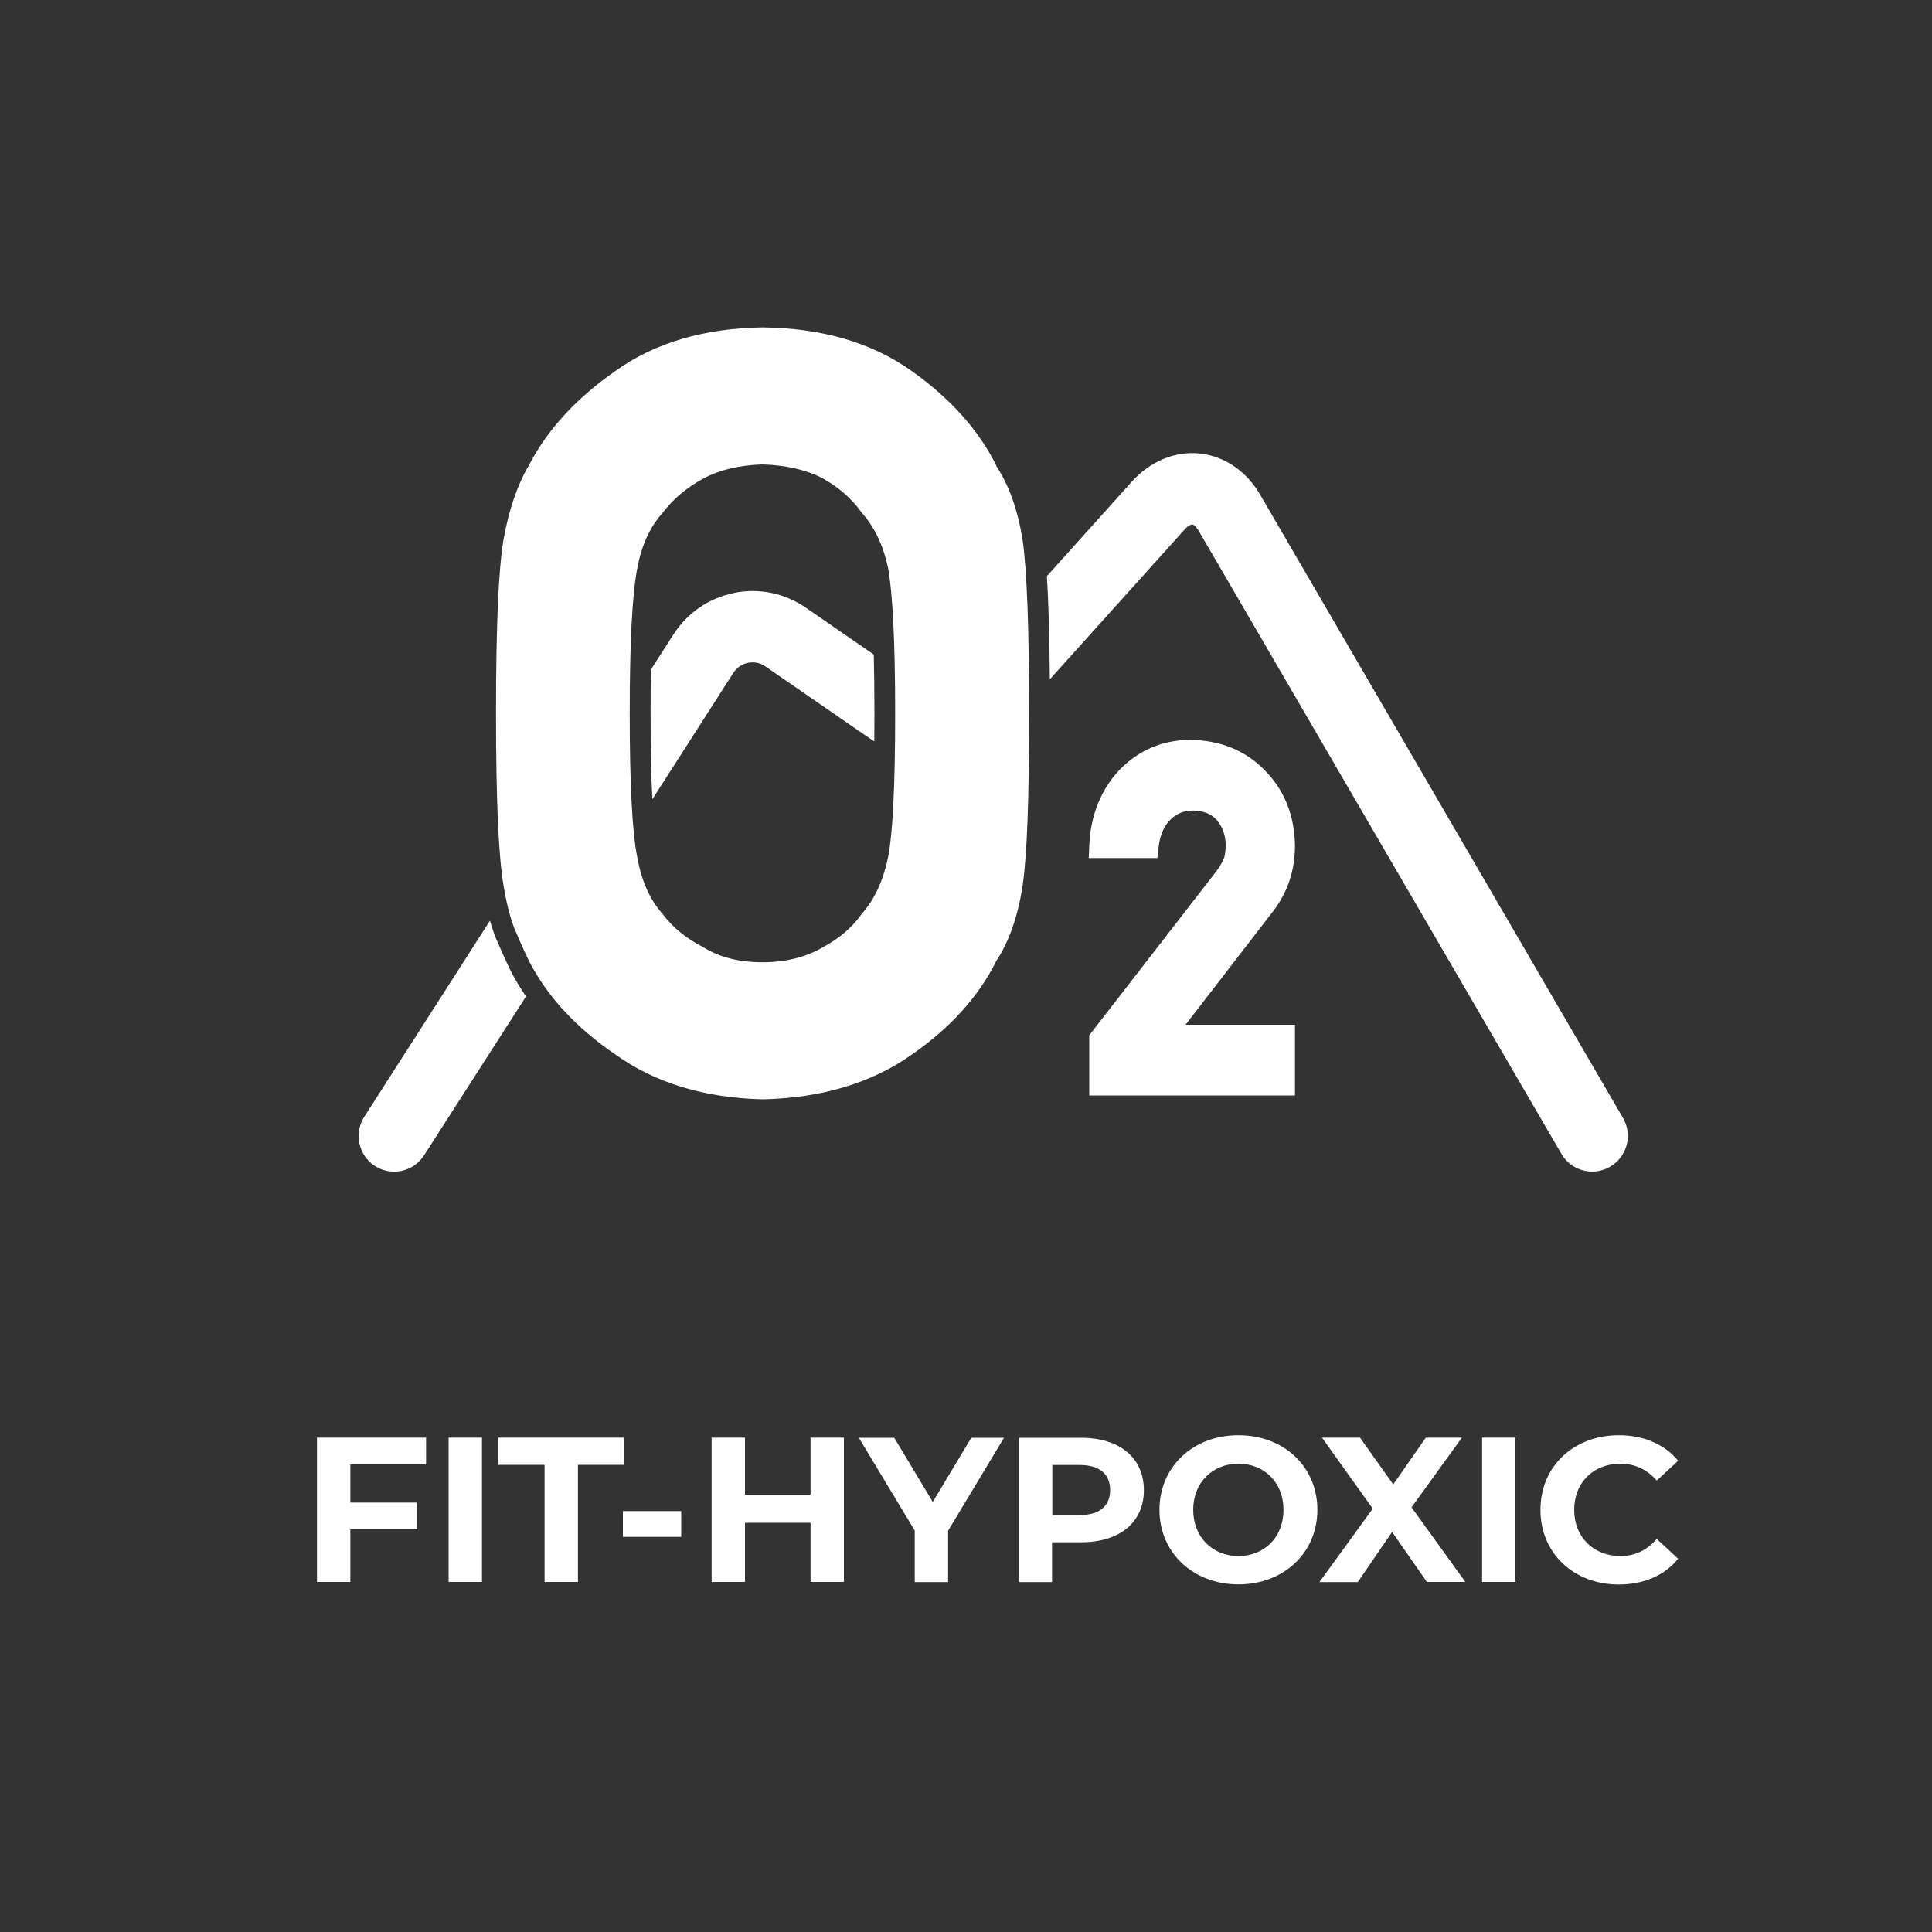 <?xml version="1.0" encoding="UTF-8"?><svg id="_レイヤー_2" xmlns="http://www.w3.org/2000/svg" viewBox="0 0 150 150"><rect x="0" y="0" width="150" height="150" fill="#333333" stroke="none"/><defs><style>.cls-1{fill:none;}.cls-1,.cls-2{stroke-width:0px;}.cls-2{fill:#fff;}</style></defs><g id="_レイヤー_1-2"><rect class="cls-1" width="150" height="150" rx="23.44" ry="23.44"/><path class="cls-2" d="M27.2,113.7v2.96h5.19v2.08h-5.19v4.08h-2.59v-11.2h8.47v2.08h-5.88Z"/><path class="cls-2" d="M34.83,111.62h2.59v11.2h-2.59v-11.2Z"/><path class="cls-2" d="M42.28,113.73h-3.58v-2.11h9.76v2.11h-3.59v9.09h-2.59v-9.09Z"/><path class="cls-2" d="M48.36,117.32h4.53v2h-4.53v-2Z"/><path class="cls-2" d="M65.52,111.62v11.2h-2.59v-4.59h-5.09v4.59h-2.59v-11.2h2.59v4.42h5.09v-4.42h2.59Z"/><path class="cls-2" d="M73.61,118.86v3.97h-2.59v-4l-4.34-7.2h2.75l2.99,4.98,2.99-4.98h2.54l-4.35,7.23Z"/><path class="cls-2" d="M88.81,115.69c0,2.5-1.87,4.05-4.87,4.05h-2.26v3.09h-2.59v-11.2h4.85c2.99,0,4.87,1.55,4.87,4.07ZM86.19,115.69c0-1.23-.8-1.95-2.38-1.95h-2.11v3.89h2.11c1.58,0,2.38-.72,2.38-1.94Z"/><path class="cls-2" d="M90.02,117.22c0-3.33,2.59-5.79,6.13-5.79s6.13,2.45,6.13,5.79-2.61,5.79-6.13,5.79-6.13-2.46-6.13-5.79ZM99.65,117.22c0-2.13-1.5-3.58-3.5-3.58s-3.51,1.46-3.51,3.58,1.5,3.59,3.51,3.59,3.5-1.46,3.5-3.59Z"/><path class="cls-2" d="M110.79,122.83l-2.71-3.89-2.66,3.89h-2.98l4.14-5.7-3.94-5.51h2.95l2.58,3.63,2.53-3.63h2.8l-3.91,5.41,4.18,5.79h-2.99Z"/><path class="cls-2" d="M115.07,111.62h2.59v11.2h-2.59v-11.2Z"/><path class="cls-2" d="M119.6,117.22c0-3.38,2.59-5.79,6.08-5.79,1.94,0,3.55.7,4.61,1.98l-1.66,1.54c-.75-.86-1.7-1.31-2.82-1.31-2.1,0-3.59,1.47-3.59,3.58s1.49,3.59,3.59,3.59c1.12,0,2.06-.45,2.82-1.33l1.66,1.54c-1.06,1.3-2.67,2-4.62,2-3.47,0-6.07-2.42-6.07-5.79Z"/><path class="cls-2" d="M126.01,86.8l-28.17-48.39c-1.07-1.84-2.78-3-4.7-3.2-1.91-.2-3.83.6-5.26,2.18l-6.6,7.34c.13,2.04.2,4.69.23,8.01l10.48-11.65c.28-.31.5-.37.58-.37.08,0,.28.12.49.48l28.17,48.39c.51.88,1.44,1.37,2.39,1.37.47,0,.95-.12,1.39-.38,1.32-.77,1.77-2.46,1-3.78Z"/><path class="cls-2" d="M56.99,46.04c-1.95.39-3.63,1.54-4.71,3.23l-1.74,2.71c-.02,1.05-.03,2.18-.03,3.4,0,2.87.05,5.03.14,6.67l6.28-9.8c.27-.42.68-.7,1.15-.79.47-.09.96,0,1.36.29l8.29,5.72s.1.06.15.09c0-.68.01-1.4.01-2.18,0-1.77-.02-3.27-.05-4.56l-5.26-3.63c-1.65-1.14-3.64-1.55-5.59-1.16Z"/><path class="cls-2" d="M39.6,75.28c-.46-.96-.84-1.83-1.18-2.63-.14-.37-.26-.76-.38-1.17l-9.76,15.23c-.82,1.28-.45,2.99.83,3.82,1.29.82,3,.45,3.82-.84l7.91-12.33c-.46-.67-.88-1.36-1.24-2.08Z"/><path class="cls-2" d="M77.36,36.16c-1.36-2.75-3.57-5.22-6.57-7.35-3.08-2.2-6.97-3.34-11.57-3.39-4.53.06-8.38,1.19-11.42,3.37-3.07,2.13-5.33,4.6-6.74,7.35-.88,1.48-1.55,3.41-1.97,5.77-.39,2.32-.58,6.73-.58,13.47s.19,11,.58,13.36c.21,1.28.48,2.37.82,3.28.33.79.7,1.63,1.13,2.53,1.41,2.78,3.68,5.24,6.74,7.32,3.06,2.2,6.9,3.37,11.42,3.48h.05c4.57-.11,8.45-1.28,11.52-3.46,3.01-2.08,5.22-4.53,6.58-7.28.99-1.49,1.68-3.46,2.05-5.87.34-2.36.5-6.73.5-13.34s-.17-11.11-.5-13.44c-.37-2.35-1.06-4.29-2.05-5.78ZM51.41,39.86l.05-.06c.79-1.05,1.85-1.94,3.15-2.65,1.26-.67,2.8-1.04,4.59-1.09,1.82.05,3.41.42,4.68,1.08,1.25.7,2.26,1.59,3,2.63l.07.09c.96,1.08,1.64,2.52,2,4.24.36,1.97.55,5.76.55,11.28s-.18,9.28-.55,11.18c-.37,1.79-1.04,3.25-2,4.34l-.07.09c-.74,1.04-1.74,1.89-3.02,2.57-1.3.76-2.87,1.15-4.67,1.15s-3.3-.38-4.54-1.14l-.07-.04c-1.29-.66-2.35-1.52-3.13-2.56l-.05-.06c-.95-1.08-1.6-2.53-1.92-4.34-.39-1.9-.59-5.67-.59-11.18s.2-9.31.59-11.28c.32-1.73.96-3.16,1.92-4.24ZM92.03,79.56h8.51v5.49h-15.97v-4.67l9.88-12.75c.29-.39.49-.76.61-1.08.07-.33.1-.63.1-.92,0-.75-.22-1.38-.66-1.93-.41-.49-1.03-.75-1.86-.77-.71,0-1.29.23-1.76.7-.52.5-.82,1.21-.93,2.17l-.09.82h-5.33l.04-.96c.1-2.34.88-4.31,2.32-5.86,1.49-1.54,3.32-2.33,5.47-2.36,2.4.03,4.36.83,5.86,2.39,1.51,1.53,2.29,3.5,2.32,5.84,0,1.89-.56,3.59-1.68,5.06l-6.82,8.84Z"/></g></svg>